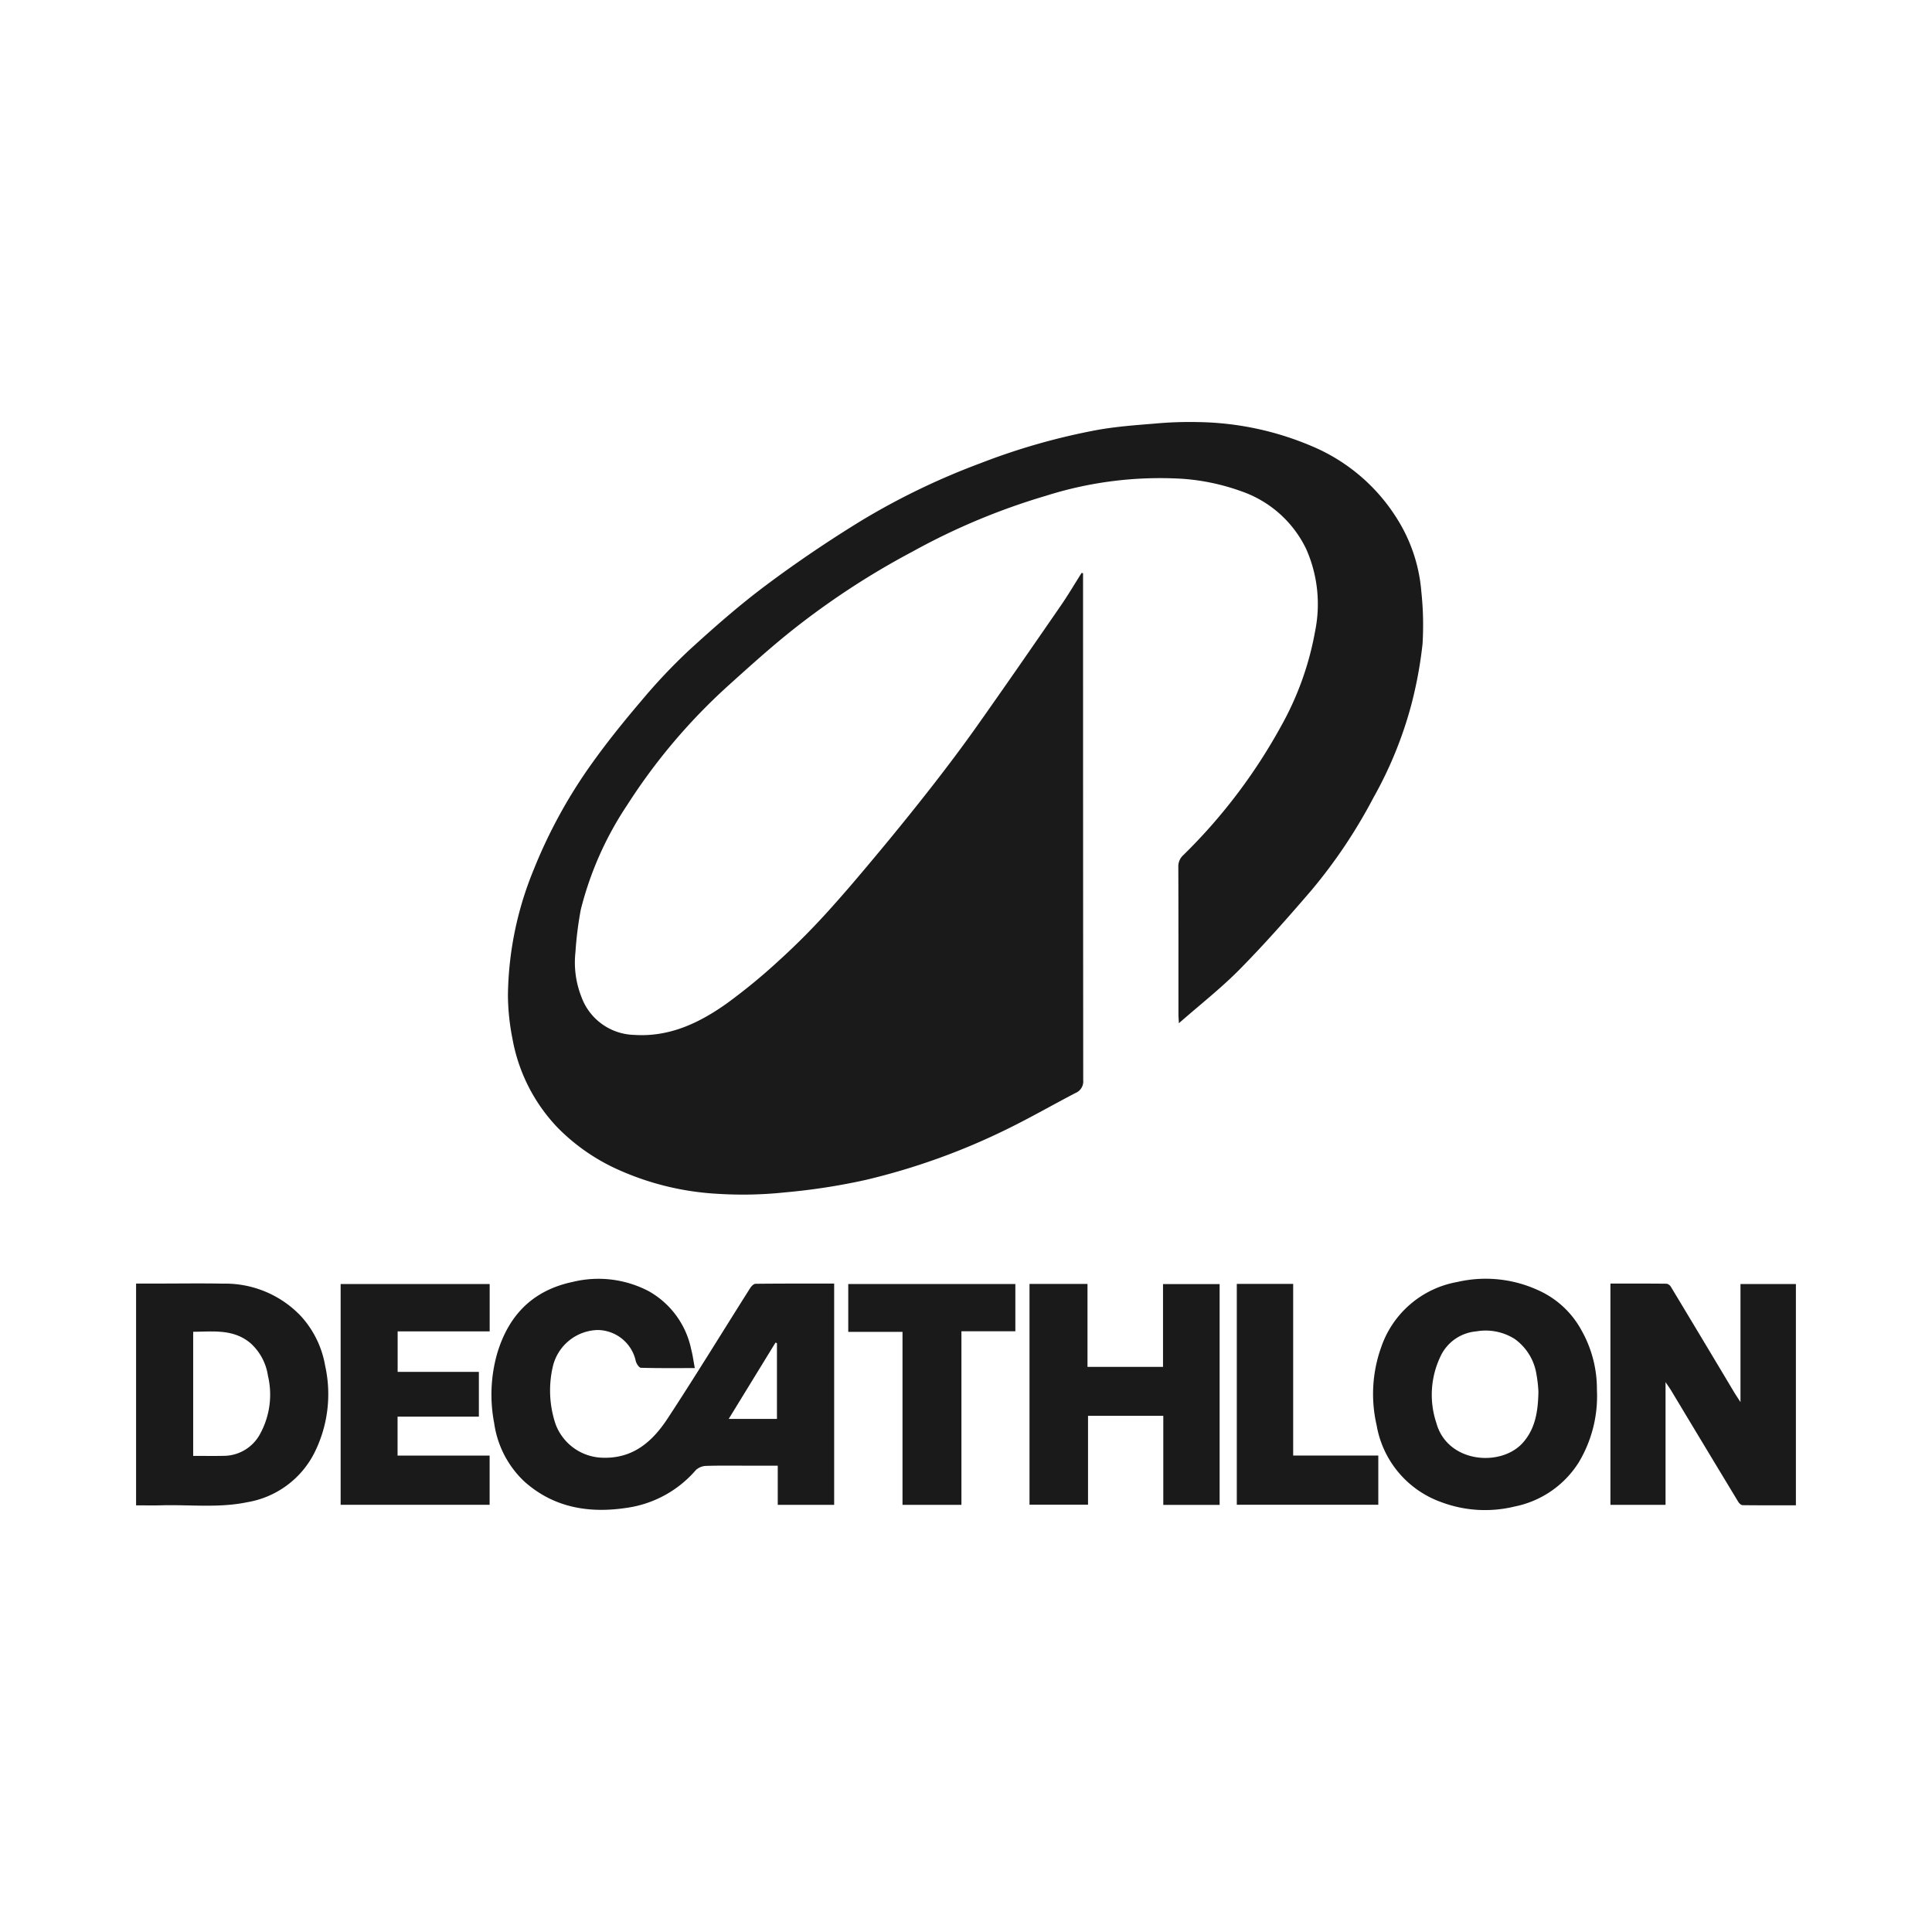 <svg xmlns="http://www.w3.org/2000/svg" id="Capa_1" data-name="Capa 1" viewBox="0 0 202.599 202.599"><defs><style>.cls-1{fill:#1a1a1a;}</style></defs><path class="cls-1" d="M113.574,60.115V60.898q0,26.186.017,52.372a1.309,1.309,0,0,1-.804,1.344c-2.379,1.237-4.706,2.578-7.113,3.757a70.05,70.05,0,0,1-14.902,5.364,65.969,65.969,0,0,1-8.463,1.305,41.955,41.955,0,0,1-6.999.153,29.25,29.25,0,0,1-10.414-2.505,20.853,20.853,0,0,1-6.394-4.41,18.094,18.094,0,0,1-4.762-9.348,24.057,24.057,0,0,1-.476-4.546A35.599,35.599,0,0,1,55.936,91.27,52.875,52.875,0,0,1,62.042,80.095c1.617-2.268,3.372-4.445,5.18-6.566A59.439,59.439,0,0,1,72.239,68.205c2.604-2.383,5.269-4.725,8.092-6.836,3.234-2.418,6.596-4.689,10.04-6.798A74.478,74.478,0,0,1,102.853,48.562a68.463,68.463,0,0,1,12.214-3.475c1.987-.357,4.017-.504,6.033-.668a39.923,39.923,0,0,1,4.526-.157,31.53,31.53,0,0,1,12.011,2.556,19.338,19.338,0,0,1,8.874,7.591,16.855,16.855,0,0,1,2.537,7.629,32.979,32.979,0,0,1,.127,5.483,43.944,43.944,0,0,1-1.183,6.403,41.86,41.86,0,0,1-3.979,9.746,54.433,54.433,0,0,1-6.481,9.679c-2.43,2.828-4.901,5.632-7.517,8.287-1.953,1.982-4.165,3.71-6.39,5.664-.023-.445-.047-.699-.048-.952-.002-5.144.006-10.288-.013-15.432a1.58,1.58,0,0,1,.524-1.244,57.836,57.836,0,0,0,10.196-13.424,31.814,31.814,0,0,0,3.629-10.078,14.257,14.257,0,0,0-.934-8.586,11.81,11.81,0,0,0-6.788-6.059,22.88,22.88,0,0,0-6.203-1.317A39.606,39.606,0,0,0,109.687,51.989,69.652,69.652,0,0,0,95.699,57.839a82.295,82.295,0,0,0-13.077,8.612c-2.173,1.761-4.251,3.643-6.33,5.516A61.66,61.66,0,0,0,65.797,84.379a35.065,35.065,0,0,0-4.894,11.016,37.622,37.622,0,0,0-.559,4.451,9.851,9.851,0,0,0,.624,4.686,6.053,6.053,0,0,0,5.53,3.992c3.691.247,6.843-1.251,9.732-3.311a60.891,60.891,0,0,0,5.489-4.517c1.706-1.547,3.338-3.187,4.89-4.888,1.955-2.143,3.822-4.367,5.678-6.597q2.779-3.339,5.455-6.763c1.615-2.073,3.198-4.173,4.716-6.319,2.958-4.181,5.869-8.396,8.778-12.612.772-1.119,1.463-2.294,2.191-3.443Z"></path><path class="cls-1" d="M72.861,143.463c-1.985,0-3.82.021-5.652-.031-.189-.005-.463-.418-.534-.685a4.133,4.133,0,0,0-4.02-3.275,4.966,4.966,0,0,0-4.691,3.868,11.085,11.085,0,0,0,.283,5.964,5.407,5.407,0,0,0,4.877,3.558c3.263.133,5.305-1.701,6.899-4.132,2.952-4.5,5.757-9.095,8.636-13.643.126-.2.371-.46.563-.462,2.736-.03,5.473-.021,8.252-.021v23.2H81.559V153.7c-.971,0-1.841,0-2.71,0-1.598,0-3.197-.028-4.794.021a1.653,1.653,0,0,0-1.093.447,11.727,11.727,0,0,1-7.254,3.953c-3.938.598-7.639-.014-10.71-2.751a10.367,10.367,0,0,1-3.174-6.123,15.763,15.763,0,0,1,.293-7.248c1.189-4.055,3.73-6.685,7.945-7.573a11.352,11.352,0,0,1,7.967.974,9.096,9.096,0,0,1,4.455,6.106C72.643,142.106,72.722,142.729,72.861,143.463Zm8.614,5.329v-7.942l-.152-.057c-1.615,2.633-3.229,5.266-4.905,7.999Z"></path><path class="cls-1" d="M174.657,144.937v12.868h-5.78V134.602c1.971,0,3.933-.008,5.895.015a.702.702,0,0,1,.455.339q3.332,5.53,6.643,11.073c.162.269.34.529.645,1.001V134.648h5.812V157.855c-1.879,0-3.736.008-5.593-.016-.154-.002-.356-.193-.45-.348q-3.527-5.828-7.034-11.667C175.109,145.588,174.945,145.366,174.657,144.937Z"></path><path class="cls-1" d="M167.461,145.748a13.497,13.497,0,0,1-1.916,7.621,10.328,10.328,0,0,1-6.705,4.61,13.058,13.058,0,0,1-7.687-.452,10.441,10.441,0,0,1-6.793-8.068,14.551,14.551,0,0,1,.475-8.175,10.342,10.342,0,0,1,8.003-6.853,13.185,13.185,0,0,1,8.409.843,9.632,9.632,0,0,1,4.584,4.208A12.532,12.532,0,0,1,167.461,145.748Zm-6.136.199a13.481,13.481,0,0,0-.2-1.8,5.629,5.629,0,0,0-2.282-3.734,5.701,5.701,0,0,0-4.042-.796,4.561,4.561,0,0,0-3.65,2.43,9.325,9.325,0,0,0-.523,7.186c1.159,4.198,6.806,4.646,9.093,2.03C160.966,149.839,161.289,148.098,161.325,145.947Z"></path><path class="cls-1" d="M14.271,157.858V134.6h2.327c2.263,0,4.526-.035,6.788.009a10.94,10.94,0,0,1,8.147,3.382,10.285,10.285,0,0,1,2.564,5.229,13.728,13.728,0,0,1-1.194,9.261,9.692,9.692,0,0,1-6.968,5.047c-2.989.624-6.028.241-9.044.327C16.043,157.878,15.194,157.858,14.271,157.858Zm5.987-5.187c1.132,0,2.169.019,3.204-.004a4.351,4.351,0,0,0,3.846-2.362,8.568,8.568,0,0,0,.789-6.042,5.711,5.711,0,0,0-1.805-3.391c-1.792-1.531-3.913-1.23-6.034-1.215Z"></path><path class="cls-1" d="M107.959,134.639h6.081v8.696h7.92v-8.681h5.936v23.157h-5.908v-9.341h-7.892v9.321h-6.138Z"></path><path class="cls-1" d="M51.35,134.65v4.964H41.699v4.245h8.518v4.698H41.691v4.085h9.654v5.159H35.721V134.65Z"></path><path class="cls-1" d="M94.641,157.806V139.666H88.952v-5.017h17.523v4.954h-5.655v18.203Z"></path><path class="cls-1" d="M129.697,134.636h5.912v18h8.926V157.796H129.697Z"></path></svg>